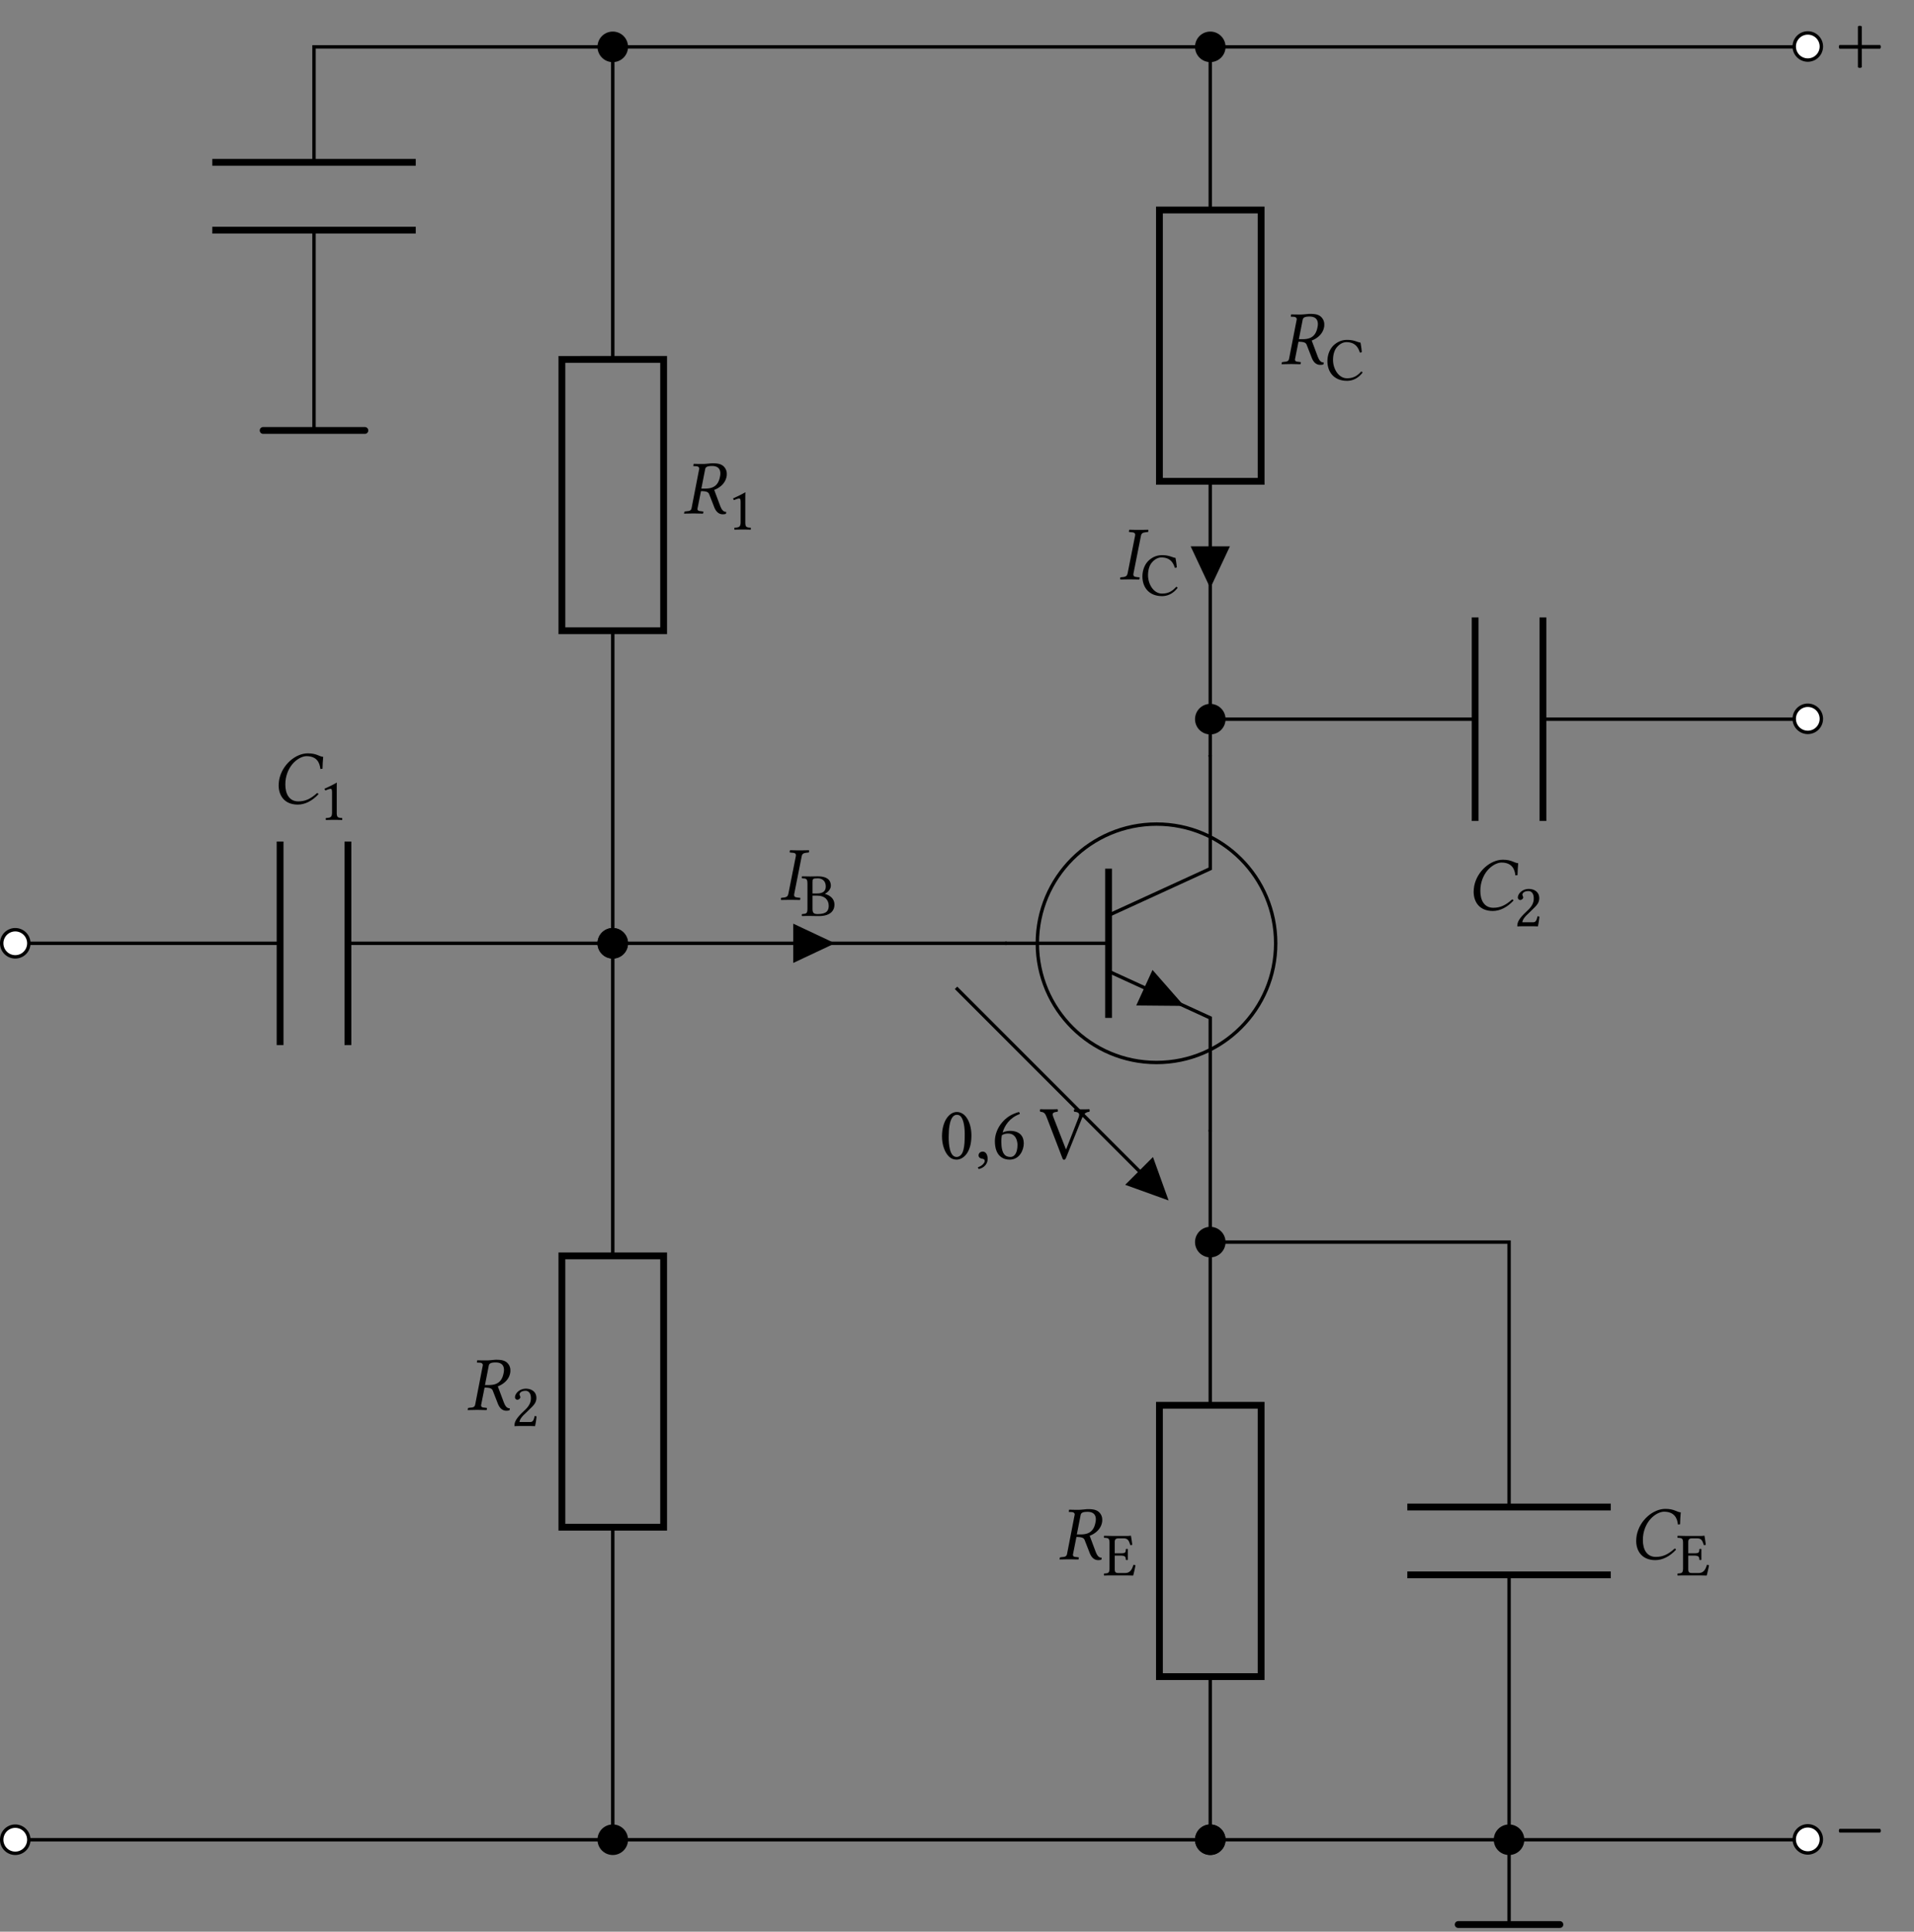 <svg xmlns="http://www.w3.org/2000/svg" xmlns:xlink="http://www.w3.org/1999/xlink" width="223.555" height="225.574"><rect width="100%" height="100%" fill="#808080" stroke="none"/><defs><path id="a" d="M2.406.094c.828 0 1.688-.422 2.422-1.219-.031-.078-.078-.125-.172-.125-.75.688-1.39.969-2.187.969C1.39-.281.953-1.187.953-2.234c0-.25.016-.5.063-.75.359-1.828 1.718-2.578 2.406-2.578 1.187 0 1.547.734 1.625 1.5l.25-.032c.016-.468.031-.906.078-1.39-.484-.032-.734-.407-1.797-.407-1.422 0-3 1.313-3.344 3.079-.03.218-.062.437-.062.656C.172-.97.844.094 2.406.094m0 0"/><path id="c" d="M.531-2.547a.33.33 0 0 0 0 .438h4.735a.33.33 0 0 0 0-.438Zm0 0"/><path id="d" d="M3.5-5.86c-.219 0-.75.079-1.094.079s-.672 0-1.078-.016l-.031.016-.031.187c-.016.047 0 .063.046.063l.329.015c.125.016.312.079.312.282 0 .03 0 .062-.016.093l-.874 4.5c-.047.25-.172.36-.547.375l-.22.032C.25-.234.22-.22.22-.172L.172 0l.031.016C.593.016.953 0 1.297 0c.328 0 .687.016 1.078.016L2.406 0l.031-.172c0-.047-.015-.062-.062-.062l-.219-.032C1.875-.28 1.75-.344 1.75-.53c0-.031 0-.063.016-.11l.39-1.968c.703 0 .86.14.953.343l.61 1.563c.172.422.469.797.984.797.125 0 .281-.016.375-.063l.031-.218c-.39 0-.546-.313-.703-.688L3.703-2.75c.39-.14 1.25-.594 1.438-1.531.03-.125.03-.235.03-.344a1.17 1.17 0 0 0-.28-.781c-.328-.407-.86-.453-1.391-.453m-.047.313c.453 0 .969.156.969.875 0 .11-.016.25-.047.39-.219 1.126-.906 1.376-1.75 1.376h-.422l.438-2.235c.046-.265.203-.406.812-.406m0 0"/><path id="h" d="M1.922-5.094 1.047-.687C1-.437.859-.297.5-.266l-.281.032c-.047.03-.063.172-.016.25C.593.016.922 0 1.266 0s.75.016 1.14.016c.031-.032.063-.22.031-.25l-.312-.032c-.344-.03-.437-.14-.39-.421l.874-4.407c.047-.25.188-.375.547-.406l.281-.031c.032-.032.047-.188.016-.266-.406.016-.719.016-1.078.016-.328 0-.734 0-1.125-.016-.031.047-.062.219-.031.266l.297.031c.359.016.453.14.406.406m0 0"/><path id="j" d="M2.672.047c.11.11.344.11.453 0V-2.11h2.14a.33.33 0 0 0 0-.438h-2.14v-2.156c-.11-.11-.344-.11-.453 0v2.156H.532a.33.33 0 0 0 0 .438h2.14Zm0 0"/><path id="o" d="M2.047.094C2.734.094 3.78-.61 3.78-2.72c0-.875-.219-1.64-.61-2.156-.233-.312-.608-.594-1.093-.594-.89 0-1.734 1.063-1.734 2.844 0 .953.297 1.844.797 2.344.25.25.547.375.906.375m.031-5.235c.156 0 .297.047.406.141.266.234.516.922.516 2.11 0 .828-.031 1.39-.156 1.859-.188.734-.625.812-.797.812-.828 0-.922-1.531-.922-2.312 0-2.203.547-2.61.953-2.61m0 0"/><path id="p" d="M.938-.844c-.282 0-.485.188-.485.438 0 .265.235.36.39.39.173.016.329.063.329.282 0 .187-.328.593-.781.703 0 .094.015.156.078.219C1 1.094 1.516.656 1.516.03c0-.531-.22-.875-.578-.875m0 0"/><path id="q" d="M1.297-3.078c.234-.813.812-1.719 2-2.156 0-.11-.031-.188-.11-.235-.906.266-1.453.64-1.953 1.219-.562.656-.843 1.469-.843 2.172C.39-.266 1.42.094 2.109.094c1.172 0 1.657-1.125 1.657-1.906 0-.766-.407-1.454-1.625-1.454-.235 0-.578.063-.844.188m-.094.328c.297-.203.594-.203.75-.203.875 0 1.078.86 1.078 1.312 0 .985-.375 1.422-.812 1.422-.578 0-1.078-.297-1.078-1.828 0-.203.015-.437.062-.703m0 0"/><path id="r" d="M4.016-5.5c.656.047.656.297.468.766L3.078-1.141h-.047L1.61-4.78c-.218-.532-.156-.657.454-.719.046-.047.046-.234 0-.297-.36.016-.766.016-1.094.016-.313 0-.625 0-.922-.016-.063.063-.047.25 0 .297.5.047.578.203.812.813L2.625-.095c.047.14.11.203.203.203s.156-.078.219-.203L4.89-4.672c.172-.406.312-.766.89-.828.047-.047.047-.234 0-.297-.281.016-.593.016-.797.016-.203 0-.609 0-.968-.016-.063.063-.063.25 0 .297m0 0"/><path id="b" d="M2.063-.875v-2.484c0-.422 0-.86.015-.953 0-.032-.015-.032-.031-.032-.406.235-.781.422-1.406.703a.33.33 0 0 0 .109.204c.328-.141.484-.188.61-.188.124 0 .156.172.156.422v2.328c0 .594-.203.625-.703.656-.047.047-.047.188 0 .235C1.172 0 1.422 0 1.813 0c.343 0 .515 0 .875.016.03-.047.03-.188 0-.235-.5-.031-.626-.062-.626-.656m0 0"/><path id="e" d="M2.016-2.578h-.657v-1.297c0-.312.094-.453.47-.453h.546c.531 0 .64.281.797.781.094.016.172 0 .234-.031-.031-.297-.14-.985-.156-1.047 0-.016 0-.016-.016-.016-.125.016-.187.032-.359.032H1.047c-.203 0-.625-.016-.922-.016-.047.031-.047.188 0 .234.5.016.625.047.625.641v2.875c0 .594-.125.625-.625.656-.047.047-.047.188 0 .235C.391 0 .828 0 1.063 0h1.53c.345 0 .923.016.923.016.093-.36.203-.828.265-1.203a.45.45 0 0 0-.25-.032c-.14.516-.39.938-.937.938h-.828c-.313 0-.407-.11-.407-.453v-1.578h.657c.609 0 .625.171.64.484.047.047.203.047.235 0v-1.235c-.032-.046-.188-.046-.235 0-.015.391-.031.485-.64.485m0 0"/><path id="g" d="M2.563.078C3.25.078 3.89-.25 4.375-.89A.19.19 0 0 0 4.203-1c-.5.563-.984.781-1.656.781-.969 0-1.625-1.093-1.625-2.14 0-.61.156-1.125.422-1.453.36-.438.765-.626 1.14-.626.985 0 1.375.579 1.563 1.204.094.015.156 0 .234-.047a10 10 0 0 0-.156-1.11c-.36-.03-.687-.312-1.562-.312-.61 0-1.11.219-1.547.61-.47.437-.75 1.124-.75 1.874 0 1.25.75 2.297 2.297 2.297m0 0"/><path id="k" d="M.438-3.344c0 .14.14.281.28.281.126 0 .345-.14.345-.296 0-.047-.016-.094-.032-.141-.015-.062-.062-.125-.062-.172 0-.187.187-.437.719-.437.25 0 .609.172.609.859 0 .453-.156.828-.578 1.266l-.532.515C.485-.75.375-.406.375.016c0 0 .36-.016.594-.016h1.25c.234 0 .562.016.562.016a8 8 0 0 0 .172-1.125c-.047-.047-.14-.063-.219-.047-.109.515-.234.687-.5.687H.97c0-.343.484-.828.531-.86l.719-.702c.406-.39.719-.703.719-1.25 0-.766-.641-1.078-1.22-1.078-.78 0-1.28.578-1.28 1.015m0 0"/><path id="n" d="M1.063-4.61c-.266 0-.641-.015-.922-.015-.047.031-.047.188 0 .234.5.016.625.047.625.641v2.875c0 .594-.125.625-.625.656-.047.047-.047.188 0 .235C.42 0 .797 0 1.063 0c.265 0 .453.016 1.046.016 1.422 0 1.813-.72 1.813-1.328 0-.688-.485-1.079-1.11-1.266v-.016c.36-.172.688-.547.688-.937 0-.469-.219-1.094-1.547-1.094-.25 0-.64.016-.89.016m.296 2.235h.5c.985 0 1.391.547 1.391 1.188 0 .53-.203.968-1.297.968-.5 0-.594-.187-.594-.625Zm0-1.562c0-.376 0-.454.625-.454.407 0 .922.22.922.954 0 .609-.422.812-1.015.812h-.532Zm0 0"/><clipPath id="f"><path d="M134 .012h15V13h-15Zm0 0"/></clipPath><clipPath id="i"><path d="M203 .012h16V13h-16Zm0 0"/></clipPath><clipPath id="l"><path d="M169 224h14v1.137h-14Zm0 0"/></clipPath><clipPath id="m"><path d="M64 .012h15V13H64Zm0 0"/></clipPath></defs><path fill="none" stroke="#000" stroke-miterlimit="10" stroke-width=".398" d="M1.781 110.156h30.934m7.922 0H71.57"/><path fill="none" stroke="#000" stroke-miterlimit="10" stroke-width=".795" d="M32.715 98.273v23.766m7.922-23.766v23.766"/><path fill="#FFF" stroke="#000" stroke-miterlimit="10" stroke-width=".398" d="M3.367 110.156a1.584 1.584 0 1 0-3.168-.004 1.584 1.584 0 0 0 3.168.004Zm0 0"/><use xlink:href="#a" x="32.373" y="93.864"/><use xlink:href="#b" x="37.268" y="95.743"/><path fill="none" stroke="#000" stroke-miterlimit="10" stroke-width=".398" d="M211.152 214.84h-34.894m0 0h-34.899v-19.051m0-31.687V145.05m0 0v-13.114m0-43.566v-13.11m0 0V56.208m0-31.684V5.473h34.899m0 0h34.894"/><use xlink:href="#c" x="214.33" y="216.113"/><path fill="#FFF" stroke="#000" stroke-miterlimit="10" stroke-width=".398" d="M212.734 214.84a1.584 1.584 0 1 0-3.167-.005 1.584 1.584 0 0 0 3.167.005Zm0 0"/><path fill="none" stroke="#000" stroke-miterlimit="10" stroke-width=".795" d="M147.3 164.102v31.687h-11.878v-31.687Zm0 0"/><use xlink:href="#d" x="123.571" y="182.091"/><use xlink:href="#e" x="128.842" y="183.97"/><path fill="none" stroke="#000" stroke-miterlimit="10" stroke-width=".398" d="M141.36 88.172v13.27l-11.88 5.445"/><path fill="none" stroke="#000" stroke-miterlimit="10" stroke-width=".795" d="M129.48 101.441v17.426"/><path fill="none" stroke="#000" stroke-miterlimit="10" stroke-width=".398" d="m129.48 113.422 11.88 5.445v13.27"/><path d="m133.664 115.34.95-2.074 3.687 4.199-5.586-.05Zm0 0"/><path fill="none" stroke="#000" stroke-miterlimit="10" stroke-width=".398" d="M129.48 110.156h-12.082"/><path stroke="#000" stroke-miterlimit="10" stroke-width=".398" d="M142.945 145.05c0-.874-.71-1.585-1.586-1.585a1.583 1.583 0 1 0 1.586 1.586Zm0 0"/><path fill="none" stroke="#000" stroke-miterlimit="10" stroke-width=".795" d="M147.3 24.523v31.684h-11.878V24.523Zm0 0"/><path d="M142.945 5.473c0-.875-.71-1.586-1.586-1.586a1.583 1.583 0 1 0 1.586 1.586m0 0"/><g clip-path="url(#f)"><path fill="none" stroke="#000" stroke-miterlimit="10" stroke-width=".398" d="M142.945 5.473c0-.875-.71-1.586-1.586-1.586a1.583 1.583 0 1 0 1.586 1.586Zm0 0"/></g><use xlink:href="#d" x="149.505" y="42.514"/><use xlink:href="#g" x="154.777" y="44.393"/><path stroke="#000" stroke-miterlimit="10" stroke-width=".398" d="M141.36 64h-1.977l1.976 4.211L143.34 64Zm0 0"/><use xlink:href="#h" x="130.655" y="67.655"/><use xlink:href="#g" x="133.169" y="69.534"/><path fill="#FFF" d="M212.734 5.473a1.584 1.584 0 1 0-3.167-.005 1.584 1.584 0 0 0 3.167.005m0 0"/><g clip-path="url(#i)"><path fill="none" stroke="#000" stroke-miterlimit="10" stroke-width=".398" d="M212.734 5.473a1.584 1.584 0 1 0-3.167-.005 1.584 1.584 0 0 0 3.167.005Zm0 0"/></g><use xlink:href="#j" x="214.33" y="7.799"/><path fill="none" stroke="#000" stroke-miterlimit="10" stroke-width=".398" d="M149 110.156c0-7.687-6.23-13.922-13.918-13.922-7.691 0-13.922 6.235-13.922 13.922s6.23 13.918 13.922 13.918c7.687 0 13.918-6.23 13.918-13.918ZM141.36 83.984h30.937m7.918 0h30.937"/><path fill="none" stroke="#000" stroke-miterlimit="10" stroke-width=".795" d="M172.297 72.102v23.765m7.918-23.765v23.765"/><path stroke="#000" stroke-miterlimit="10" stroke-width=".398" d="M142.945 83.984c0-.875-.71-1.586-1.586-1.586a1.583 1.583 0 1 0 1.586 1.586Zm0 0"/><path fill="#FFF" stroke="#000" stroke-miterlimit="10" stroke-width=".398" d="M212.734 83.984a1.584 1.584 0 1 0-3.167-.004 1.584 1.584 0 0 0 3.167.004Zm0 0"/><use xlink:href="#a" x="171.95" y="106.287"/><use xlink:href="#k" x="176.845" y="108.166"/><path fill="none" stroke="#000" stroke-miterlimit="10" stroke-width=".398" d="M176.258 214.84v9.902"/><g clip-path="url(#l)"><path fill="none" stroke="#000" stroke-linecap="round" stroke-miterlimit="10" stroke-width=".795" d="M170.316 224.742h11.88"/></g><path stroke="#000" stroke-miterlimit="10" stroke-width=".398" d="M177.84 214.84c0-.875-.711-1.586-1.582-1.586a1.584 1.584 0 1 0 1.582 1.586ZM142.945 214.84c0-.875-.71-1.586-1.586-1.586a1.583 1.583 0 1 0 1.586 1.586Zm0 0"/><path fill="none" stroke="#000" stroke-miterlimit="10" stroke-width=".398" d="M141.36 145.05h34.898v30.934m0 7.922v30.934"/><path fill="none" stroke="#000" stroke-miterlimit="10" stroke-width=".795" d="M188.137 175.984h-23.762m23.762 7.922h-23.762"/><use xlink:href="#a" x="190.935" y="182.091"/><use xlink:href="#e" x="195.83" y="183.97"/><path fill="none" stroke="#000" stroke-miterlimit="10" stroke-width=".398" d="M1.781 214.84h69.79m0 0h69.788"/><path fill="#FFF" stroke="#000" stroke-miterlimit="10" stroke-width=".398" d="M3.367 214.84a1.584 1.584 0 1 0-3.168-.004 1.584 1.584 0 0 0 3.168.004Zm0 0"/><path stroke="#000" stroke-miterlimit="10" stroke-width=".398" d="M142.945 214.84c0-.875-.71-1.586-1.586-1.586a1.583 1.583 0 1 0 1.586 1.586Zm0 0"/><path fill="none" stroke="#000" stroke-miterlimit="10" stroke-width=".398" d="M36.676 40.367V26.88m0-7.922V5.473h104.683M36.676 40.367v9.899"/><path fill="none" stroke="#000" stroke-linecap="round" stroke-miterlimit="10" stroke-width=".795" d="M30.734 50.266h11.883"/><path fill="none" stroke="#000" stroke-miterlimit="10" stroke-width=".795" d="M24.797 26.879h23.762m-23.762-7.922h23.762"/><path fill="none" stroke="#000" stroke-miterlimit="10" stroke-width=".398" d="M71.57 214.84v-36.5m0-31.684v-73m0-31.687V5.473"/><path fill="none" stroke="#000" stroke-miterlimit="10" stroke-width=".795" d="M77.512 146.656v31.684H65.629v-31.684Zm0 0"/><path stroke="#000" stroke-miterlimit="10" stroke-width=".398" d="M73.156 214.84a1.584 1.584 0 1 0-3.168-.004 1.584 1.584 0 0 0 3.168.004ZM73.156 110.156a1.584 1.584 0 1 0-3.168-.004 1.584 1.584 0 0 0 3.168.004Zm0 0"/><use xlink:href="#d" x="54.442" y="164.645"/><use xlink:href="#k" x="59.712" y="166.524"/><path fill="none" stroke="#000" stroke-miterlimit="10" stroke-width=".795" d="M77.512 41.969v31.687H65.629V41.97Zm0 0"/><path stroke="#000" stroke-miterlimit="10" stroke-width=".398" d="M73.156 110.156a1.584 1.584 0 1 0-3.168-.004 1.584 1.584 0 0 0 3.168.004Zm0 0"/><path d="M73.156 5.473a1.584 1.584 0 1 0-3.168-.004 1.584 1.584 0 0 0 3.168.004m0 0"/><g clip-path="url(#m)"><path fill="none" stroke="#000" stroke-miterlimit="10" stroke-width=".398" d="M73.156 5.473a1.584 1.584 0 1 0-3.168-.004 1.584 1.584 0 0 0 3.168.004Zm0 0"/></g><use xlink:href="#d" x="79.717" y="59.961"/><use xlink:href="#b" x="84.988" y="61.84"/><path fill="none" stroke="#000" stroke-miterlimit="10" stroke-width=".398" d="M117.598 110.156H94.586m0 0H71.57"/><path stroke="#000" stroke-miterlimit="10" stroke-width=".398" d="M92.852 110.156v1.98l4.207-1.98-4.207-1.98Zm0 0"/><use xlink:href="#h" x="91.03" y="105.08"/><use xlink:href="#n" x="93.544" y="106.96"/><path fill="none" stroke="#000" stroke-miterlimit="10" stroke-width=".398" d="m111.664 115.355 24.496 24.497"/><path stroke="#000" stroke-miterlimit="10" stroke-width=".398" d="m133.187 136.875-1.402 1.402 4.375 1.575-1.574-4.375Zm0 0"/><use xlink:href="#o" x="109.682" y="135.325"/><use xlink:href="#p" x="113.843" y="135.325"/><use xlink:href="#q" x="115.811" y="135.325"/><use xlink:href="#r" x="121.458" y="135.325"/></svg>